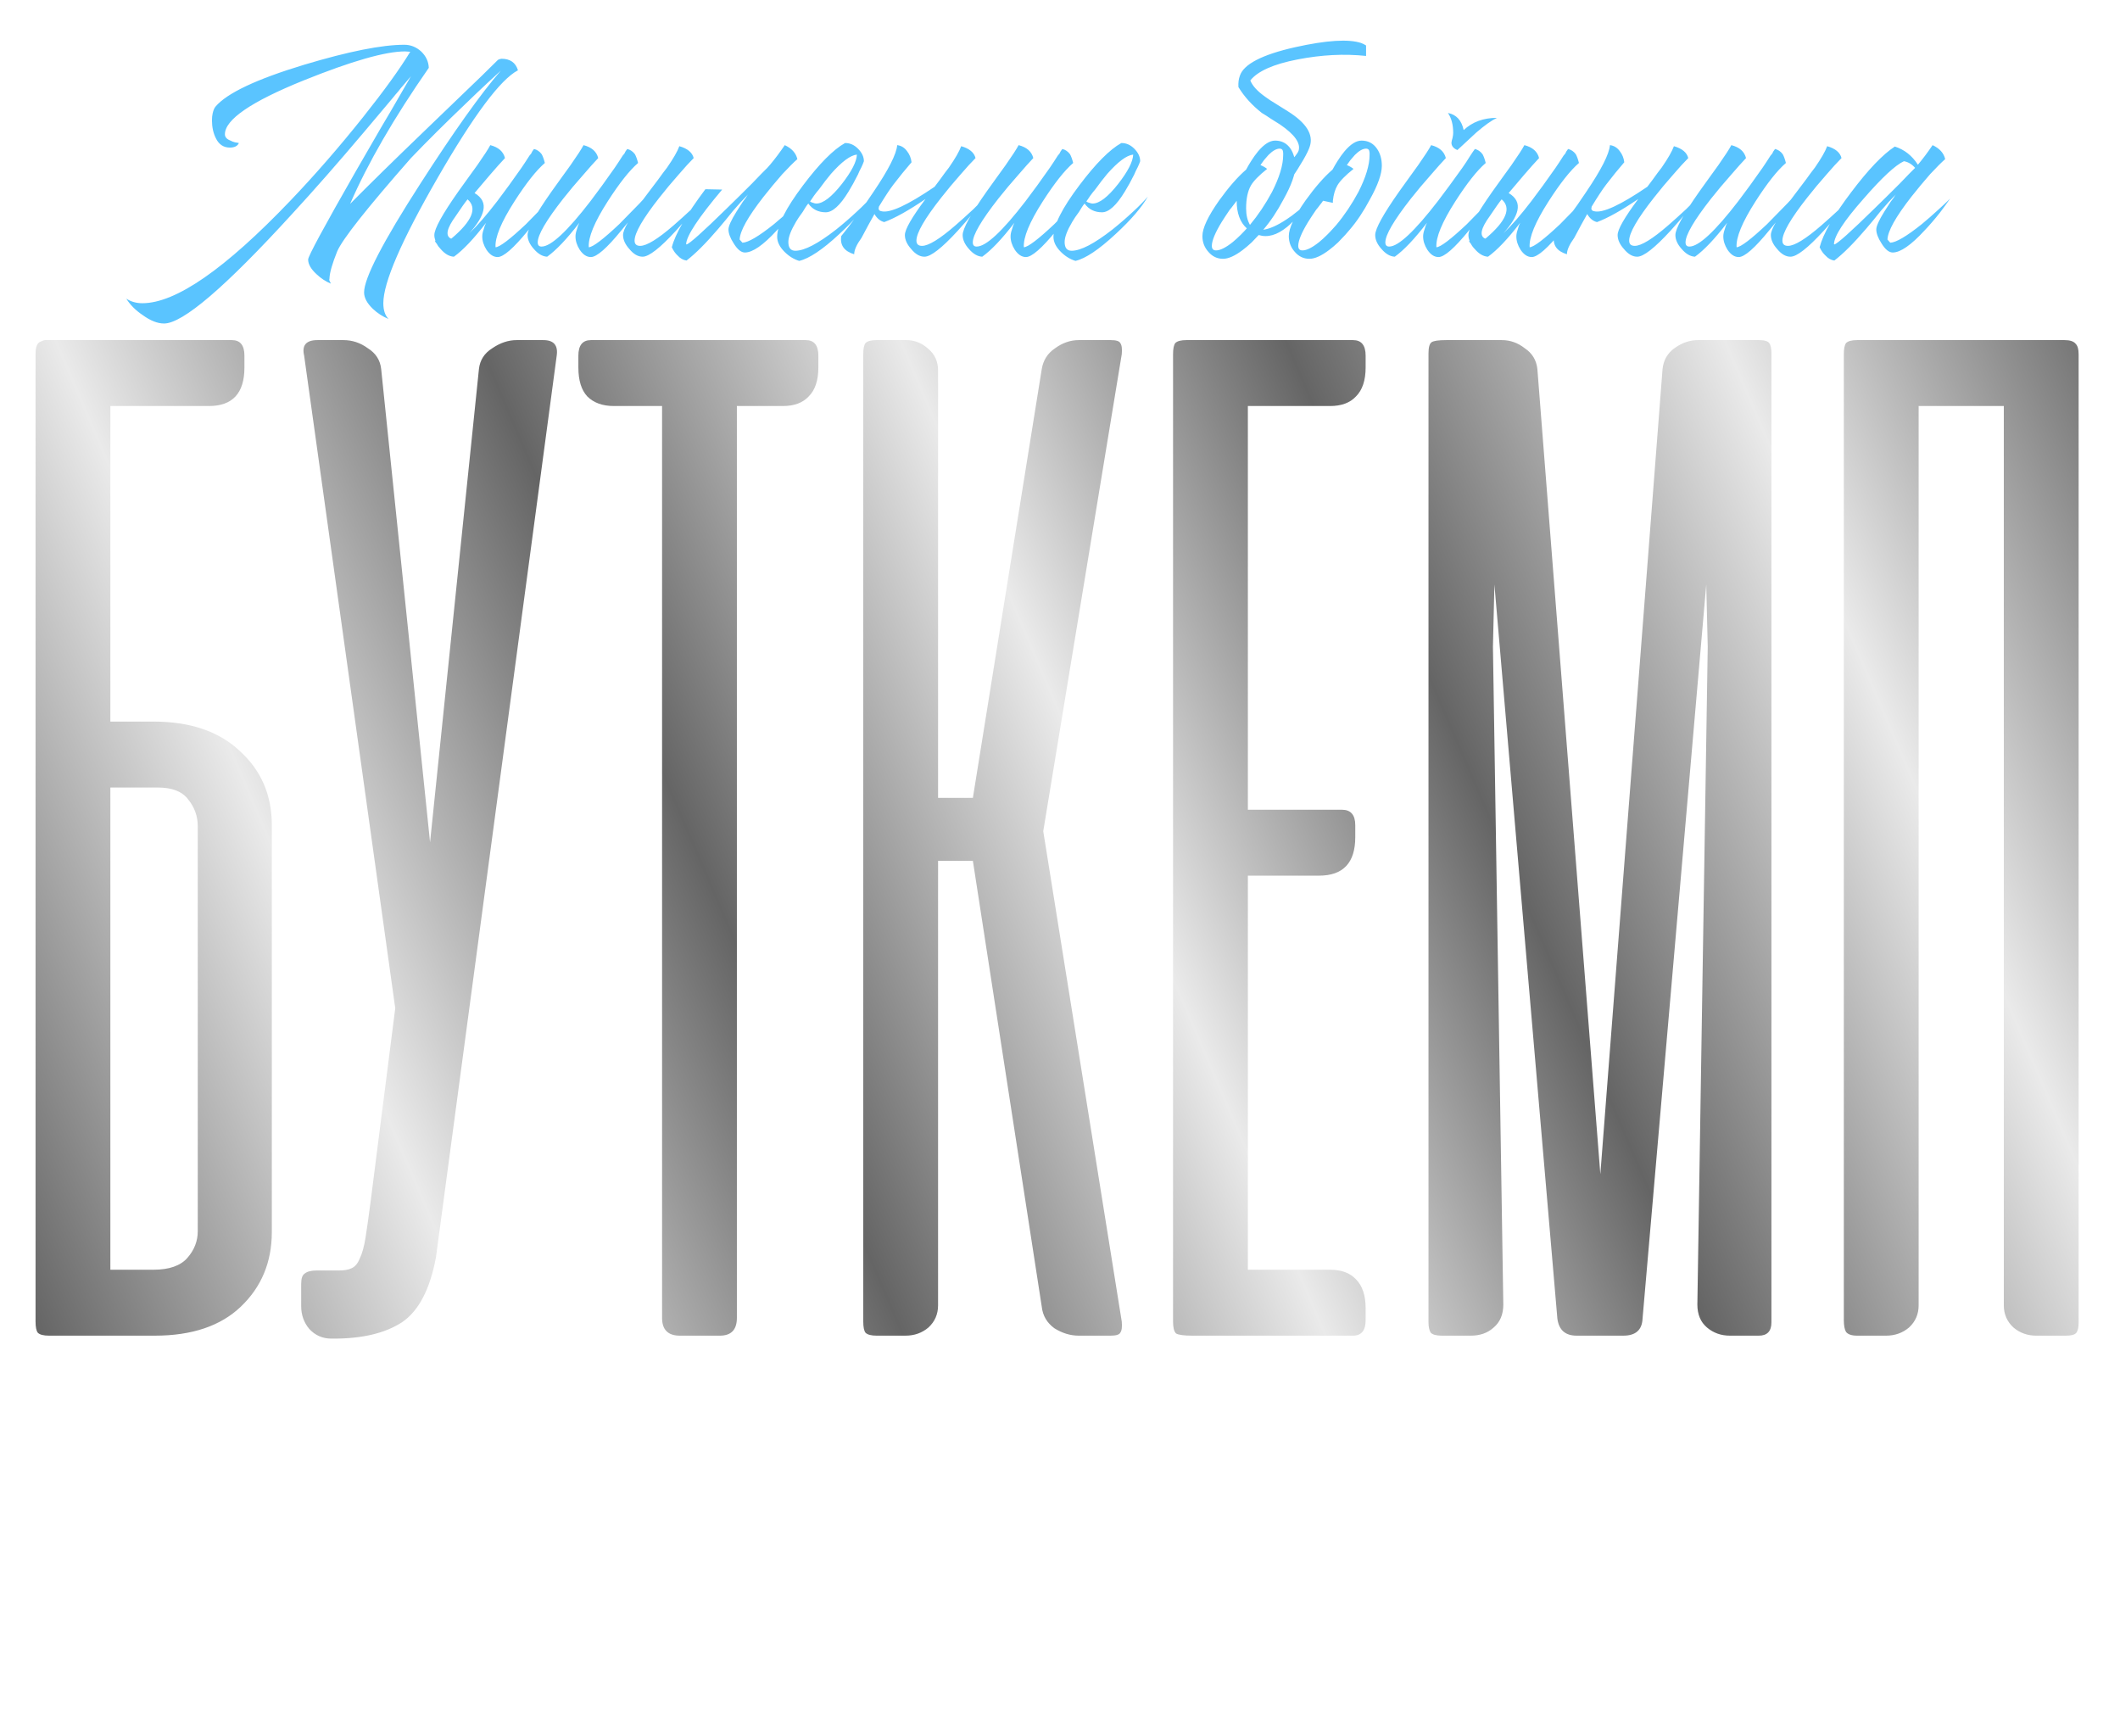 <?xml version="1.0" encoding="UTF-8"?> <svg xmlns="http://www.w3.org/2000/svg" width="320" height="262" viewBox="0 0 320 262" fill="none"> <path d="M23.143 108.909C28.733 108.909 33.093 110.4 36.224 113.381C39.428 116.288 41.031 120.015 41.031 124.561V185.94C41.031 190.487 39.466 194.251 36.335 197.232C33.279 200.139 28.956 201.592 23.366 201.592H7.379C6.559 201.592 6 201.443 5.702 201.145C5.478 200.847 5.366 200.288 5.366 199.468V53.568V53.456C5.366 52.338 5.627 51.705 6.149 51.556C6.447 51.406 6.671 51.332 6.82 51.332H7.267H11.851H12.186H34.994C36.261 51.332 36.894 52.114 36.894 53.68V55.468C36.894 59.344 35.105 61.282 31.528 61.282H16.658V108.909H23.143ZM16.658 118.86V191.642H23.143C25.528 191.642 27.242 191.046 28.286 189.853C29.329 188.661 29.851 187.319 29.851 185.828V124.673C29.851 123.183 29.366 121.841 28.397 120.648C27.503 119.456 25.975 118.86 23.814 118.86H16.658ZM65.809 189.741C64.914 194.586 63.2 197.866 60.666 199.58C58.132 201.22 54.703 202.039 50.38 202.039H50.045C48.703 202.039 47.585 201.555 46.691 200.586C45.871 199.617 45.461 198.462 45.461 197.12V193.766C45.461 192.946 45.647 192.425 46.02 192.201C46.393 191.903 46.989 191.754 47.809 191.754H51.163C51.983 191.754 52.616 191.642 53.063 191.418C53.585 191.195 53.995 190.71 54.293 189.965C54.666 189.22 54.964 188.139 55.188 186.723C55.411 185.307 55.672 183.443 55.97 181.133L59.66 152.176L45.908 53.68C45.536 52.114 46.206 51.332 47.921 51.332H51.834C53.175 51.332 54.405 51.742 55.523 52.562C56.716 53.307 57.386 54.35 57.535 55.692L64.914 127.133L72.293 55.692C72.442 54.35 73.113 53.307 74.306 52.562C75.498 51.742 76.728 51.332 77.995 51.332H82.02C83.585 51.332 84.256 52.114 84.032 53.68L65.809 189.741ZM121.625 51.332C122.892 51.332 123.526 52.114 123.526 53.68V55.468C123.526 57.406 123.042 58.86 122.073 59.829C121.178 60.798 119.874 61.282 118.16 61.282H111.228V198.909C111.228 200.698 110.371 201.592 108.657 201.592H102.619C100.83 201.592 99.936 200.698 99.936 198.909V61.282H92.669C90.955 61.282 89.613 60.798 88.644 59.829C87.75 58.86 87.302 57.406 87.302 55.468V53.68C87.302 52.114 87.936 51.332 89.203 51.332H121.625ZM146.85 129.928H141.596V197.008C141.596 198.35 141.111 199.468 140.142 200.362C139.173 201.182 138.018 201.592 136.677 201.592H132.316C131.496 201.592 130.937 201.443 130.639 201.145C130.416 200.847 130.304 200.288 130.304 199.468V53.456C130.304 52.636 130.416 52.077 130.639 51.779C130.937 51.481 131.496 51.332 132.316 51.332H136.788C138.055 51.332 139.173 51.779 140.142 52.673C141.111 53.493 141.596 54.574 141.596 55.916V120.425H146.85L157.248 55.692C157.472 54.35 158.142 53.307 159.26 52.562C160.378 51.742 161.571 51.332 162.838 51.332H167.645C168.465 51.332 168.95 51.481 169.099 51.779C169.322 52.077 169.397 52.636 169.322 53.456L157.472 125.456L169.322 199.468C169.397 200.288 169.322 200.847 169.099 201.145C168.95 201.443 168.465 201.592 167.645 201.592H162.838C161.571 201.592 160.341 201.22 159.149 200.474C158.031 199.654 157.397 198.574 157.248 197.232L146.85 129.928ZM204.232 51.332C205.499 51.332 206.133 52.114 206.133 53.68V55.468C206.133 57.406 205.648 58.86 204.68 59.829C203.785 60.798 202.481 61.282 200.766 61.282H188.357V122.214H202.555C203.897 122.214 204.568 122.996 204.568 124.561V126.35C204.568 130.226 202.742 132.164 199.089 132.164H188.357V191.642H200.766C202.481 191.642 203.785 192.126 204.68 193.095C205.648 194.064 206.133 195.518 206.133 197.456V199.244C206.133 200.81 205.499 201.592 204.232 201.592H179.972C178.704 201.592 177.885 201.48 177.512 201.257C177.214 200.959 177.065 200.362 177.065 199.468V53.456C177.065 52.636 177.176 52.077 177.4 51.779C177.698 51.481 178.257 51.332 179.077 51.332H204.232ZM225.572 88.226L225.349 97.617L226.914 196.897C226.914 198.387 226.429 199.543 225.46 200.362C224.566 201.182 223.411 201.592 221.995 201.592H217.634C216.815 201.592 216.256 201.443 215.957 201.145C215.734 200.772 215.622 200.251 215.622 199.58V53.344C215.622 52.45 215.771 51.891 216.069 51.667C216.367 51.444 217.113 51.332 218.305 51.332H226.69C227.957 51.332 229.113 51.742 230.156 52.562C231.274 53.307 231.908 54.35 232.057 55.692L241.56 177.22L250.951 55.692C251.1 54.35 251.696 53.307 252.74 52.562C253.858 51.742 255.05 51.332 256.318 51.332H265.485C266.305 51.332 266.827 51.481 267.05 51.779C267.274 52.077 267.386 52.599 267.386 53.344V199.58C267.386 200.921 266.752 201.592 265.485 201.592H261.125C259.783 201.592 258.628 201.182 257.659 200.362C256.69 199.543 256.206 198.387 256.206 196.897L257.771 97.617L257.547 88.226L247.932 199.021C247.858 200.735 246.889 201.592 245.026 201.592H237.982C236.268 201.592 235.299 200.735 235.075 199.021L225.572 88.226ZM313.755 199.58C313.755 200.325 313.643 200.847 313.42 201.145C313.196 201.443 312.675 201.592 311.855 201.592H307.383C306.041 201.592 304.886 201.182 303.917 200.362C302.948 199.468 302.463 198.35 302.463 197.008V61.282H289.606V197.008C289.606 198.35 289.122 199.468 288.153 200.362C287.184 201.182 286.029 201.592 284.687 201.592H280.327C279.507 201.592 278.948 201.406 278.65 201.033C278.426 200.661 278.314 200.064 278.314 199.244V53.456C278.314 52.636 278.426 52.077 278.65 51.779C278.948 51.481 279.507 51.332 280.327 51.332H311.631C312.451 51.332 313.01 51.518 313.308 51.891C313.606 52.189 313.755 52.711 313.755 53.456V199.58Z" fill="url(#paint0_linear_27_619)"></path> <path d="M50.893 37.953C50.154 39.783 49.767 41.138 49.731 42.017C49.731 42.158 49.714 42.228 49.679 42.228L49.943 42.809C49.169 42.492 48.447 42.017 47.778 41.384C46.934 40.61 46.512 39.871 46.512 39.167C46.512 38.674 48.887 34.275 53.638 25.97C54.482 24.527 55.397 22.944 56.383 21.22C57.086 19.988 57.931 18.545 58.916 16.891C60.781 13.689 61.819 11.894 62.031 11.507C61.819 11.753 61.432 12.211 60.869 12.879L60.5 13.302L60.13 13.777C59.814 14.129 59.532 14.463 59.286 14.78C57.773 16.574 56.365 18.246 55.063 19.794C51.051 24.545 47.374 28.733 44.031 32.358C34.001 43.337 27.579 48.827 24.764 48.827C23.778 48.827 22.705 48.404 21.544 47.56C20.488 46.856 19.661 46.029 19.063 45.079C19.767 45.536 20.576 45.765 21.491 45.765C26.523 45.765 33.966 40.61 43.819 30.299C47.55 26.393 51.209 22.187 54.799 17.683C57.966 13.706 60.342 10.416 61.925 7.812L61.133 7.759C58.177 7.759 53.075 9.22 45.825 12.14C37.907 15.343 33.949 18.052 33.949 20.27C33.949 20.692 34.23 21.009 34.793 21.22C34.969 21.325 35.198 21.413 35.479 21.483L35.796 21.536L36.06 21.589C35.849 22.047 35.391 22.275 34.688 22.275C33.737 22.275 33.033 21.8 32.576 20.85C32.189 20.076 31.995 19.178 31.995 18.158C31.995 17.771 32.031 17.419 32.101 17.102C32.207 16.645 32.347 16.311 32.523 16.099C34.248 14.058 38.717 11.947 45.931 9.765C52.617 7.759 57.649 6.756 61.028 6.756C61.978 6.756 62.822 7.091 63.562 7.759C64.3 8.463 64.688 9.29 64.723 10.24C59.479 17.771 55.52 24.616 52.846 30.774C55.732 27.853 59.444 24.211 63.984 19.847L69.579 14.463C71.831 12.316 73.696 10.504 75.174 9.026L75.438 8.92L75.702 8.868C77.004 8.868 77.831 9.448 78.183 10.61C75.544 11.982 71.497 17.401 66.042 26.868C60.588 36.334 57.861 42.633 57.861 45.765C57.861 46.821 58.124 47.613 58.652 48.141C57.773 47.789 56.981 47.278 56.277 46.61C55.397 45.765 54.957 44.938 54.957 44.129C54.957 41.982 57.79 36.51 63.456 27.712C68.523 19.83 72.57 14.146 75.597 10.662C75.139 11.085 74.471 11.7 73.591 12.51C72.57 13.46 71.497 14.481 70.371 15.572C67.274 18.527 64.494 21.29 62.031 23.859C55.38 31.425 51.667 36.123 50.893 37.953ZM70.576 30.088C70.224 30.51 69.626 31.355 68.781 32.621C67.444 34.451 67.198 35.577 68.042 36H68.148C71.28 33.36 72.089 31.39 70.576 30.088ZM65.719 36.316C65.614 36.035 65.561 35.753 65.561 35.472C65.561 34.522 66.775 32.322 69.203 28.874L70.681 26.815L71.368 25.865L72.054 24.915C73.039 23.507 73.69 22.504 74.007 21.906C75.239 22.223 75.978 22.874 76.224 23.859C75.591 24.527 74.852 25.355 74.007 26.34C73.162 27.325 72.371 28.258 71.632 29.137C72.758 29.806 73.198 30.686 72.951 31.777C72.74 32.727 72.036 33.871 70.84 35.208C72.036 34.082 73.444 32.463 75.063 30.352C76.189 28.874 77.403 27.202 78.705 25.337C79.092 24.774 79.497 24.158 79.919 23.489L80.183 23.173L80.341 22.856C80.482 22.68 80.57 22.557 80.605 22.486C81.063 22.592 81.45 22.856 81.766 23.278C81.942 23.595 82.101 24.035 82.242 24.598C80.939 25.724 79.409 27.66 77.649 30.404C75.643 33.536 74.693 35.841 74.799 37.319C75.432 37.284 76.963 36.123 79.391 33.836C80.201 33.026 81.063 32.146 81.978 31.196C82.33 30.844 82.664 30.492 82.981 30.14C83.227 29.859 83.438 29.63 83.614 29.454C83.297 29.982 82.805 30.721 82.136 31.671C81.327 32.762 80.517 33.8 79.708 34.786C77.526 37.46 75.995 38.797 75.115 38.797C74.482 38.797 73.919 38.428 73.426 37.689C73.004 37.02 72.793 36.352 72.793 35.683C72.793 35.366 72.863 35.014 73.004 34.627L73.162 34.099L73.374 33.624C71.508 36.053 69.89 37.759 68.517 38.745C67.813 38.709 67.145 38.322 66.511 37.583C66.265 37.337 66.071 37.073 65.931 36.791C65.825 36.686 65.737 36.563 65.667 36.422C65.667 36.387 65.684 36.352 65.719 36.316ZM94.784 33.572C94.432 33.994 94.097 34.398 93.781 34.786C91.599 37.46 90.068 38.797 89.188 38.797C88.555 38.797 87.992 38.428 87.499 37.689C87.077 37.02 86.866 36.352 86.866 35.683C86.866 35.366 86.936 35.014 87.077 34.627L87.235 34.099L87.446 33.624C85.581 36.053 83.963 37.759 82.59 38.745C81.886 38.709 81.218 38.322 80.584 37.583C79.951 36.88 79.634 36.176 79.634 35.472C79.634 34.522 80.848 32.322 83.276 28.874L84.754 26.815L85.441 25.865L86.127 24.915C87.112 23.507 87.763 22.504 88.08 21.906C89.311 22.223 90.05 22.874 90.297 23.859C89.663 24.527 88.924 25.355 88.08 26.34C86.954 27.607 85.933 28.821 85.018 29.982C82.449 33.255 81.165 35.454 81.165 36.58C81.165 37.003 81.358 37.214 81.746 37.214C83.153 37.214 85.617 34.926 89.135 30.352C90.262 28.874 91.476 27.202 92.778 25.337C93.165 24.774 93.57 24.158 93.992 23.489L94.256 23.173L94.414 22.856C94.555 22.68 94.643 22.557 94.678 22.486C95.135 22.592 95.523 22.856 95.839 23.278C96.015 23.595 96.174 24.035 96.314 24.598C95.012 25.724 93.482 27.66 91.722 30.404C89.716 33.536 88.766 35.841 88.872 37.319C89.505 37.284 91.036 36.123 93.464 33.836C94.273 33.026 95.135 32.146 96.05 31.196C96.402 30.844 96.737 30.492 97.053 30.14C97.3 29.824 97.564 29.472 97.845 29.085L99.323 27.132C99.851 26.393 100.309 25.777 100.696 25.284C101.646 23.912 102.262 22.838 102.543 22.064C103.775 22.416 104.496 23.014 104.707 23.859C104.074 24.492 103.335 25.302 102.49 26.287C101.399 27.519 100.414 28.698 99.534 29.824C97.036 32.991 95.787 35.155 95.787 36.316C95.787 36.844 96.068 37.108 96.631 37.108C97.617 37.108 99.306 36.07 101.699 33.994C102.508 33.29 103.405 32.481 104.391 31.566C104.743 31.214 105.112 30.844 105.499 30.457L105.922 30.035L106.133 29.824L106.291 29.665C106.115 29.912 105.886 30.211 105.605 30.563C105.288 30.95 104.954 31.372 104.602 31.83C103.722 32.92 102.86 33.923 102.015 34.838C99.622 37.443 97.951 38.745 97.001 38.745C96.297 38.745 95.628 38.358 94.995 37.583C94.361 36.88 94.045 36.176 94.045 35.472C94.045 35.05 94.291 34.416 94.784 33.572ZM109.007 28.61C105.418 32.868 103.605 35.613 103.57 36.844L103.623 36.897C104.08 36.791 106.069 35.014 109.588 31.566C110.784 30.404 112.086 29.12 113.494 27.712C113.987 27.184 114.462 26.692 114.919 26.234C115.306 25.847 115.605 25.548 115.816 25.337L116.239 24.862C116.978 23.982 117.717 22.997 118.456 21.906C119.511 22.398 120.145 23.102 120.356 24.017C119.793 24.51 119.036 25.267 118.086 26.287C117.101 27.413 116.151 28.557 115.236 29.718C112.878 32.745 111.682 34.891 111.646 36.158L112.069 36.633C112.948 36.598 114.532 35.665 116.819 33.836C117.629 33.167 118.473 32.428 119.353 31.619C120.057 30.985 120.638 30.44 121.095 29.982C120.638 30.651 120.127 31.355 119.564 32.093C118.755 33.114 117.981 34.011 117.242 34.786C115.201 37.003 113.599 38.111 112.438 38.111C111.875 38.111 111.312 37.654 110.749 36.739C110.221 35.929 109.957 35.225 109.957 34.627C109.957 34.135 110.362 33.237 111.171 31.935C111.453 31.513 111.769 31.02 112.121 30.457C112.262 30.281 112.421 30.07 112.596 29.824L112.755 29.56L112.913 29.349C112.245 30.017 111.488 30.844 110.643 31.83L109.535 33.202L108.426 34.522C106.561 36.703 104.96 38.305 103.623 39.325C103.13 39.255 102.69 39.008 102.303 38.586C101.951 38.27 101.652 37.847 101.406 37.319C101.934 35.278 103.623 32.358 106.473 28.557L109.007 28.61ZM127.601 21.589C128.305 21.589 128.938 21.871 129.501 22.434C130.099 23.032 130.399 23.665 130.399 24.334L130.24 24.756L130.029 25.231C129.818 25.618 129.642 25.988 129.501 26.34C129.009 27.325 128.533 28.187 128.076 28.926C126.809 31.003 125.665 32.041 124.645 32.041C123.519 32.041 122.639 31.601 122.006 30.721L121.794 30.985L121.583 31.302L121.161 31.988C120.739 32.551 120.404 33.044 120.158 33.466C119.384 34.768 118.997 35.789 118.997 36.528C118.997 37.407 119.349 37.847 120.052 37.847C121.425 37.847 123.484 36.774 126.228 34.627C127.284 33.783 128.34 32.868 129.396 31.882C130.311 31.038 131.032 30.299 131.56 29.665C130.645 31.284 129.026 33.167 126.704 35.313C124.17 37.671 122.146 39.026 120.633 39.378C119.824 39.132 119.085 38.674 118.416 38.006C117.677 37.267 117.308 36.51 117.308 35.736C117.308 34.011 118.61 31.425 121.214 27.976C123.677 24.703 125.789 22.575 127.548 21.589H127.601ZM129.343 23.331C128.358 23.437 127.055 24.404 125.437 26.234C124.874 26.903 124.275 27.677 123.642 28.557C123.396 28.838 123.132 29.173 122.85 29.56L122.533 30.035L122.27 30.404C122.41 30.51 122.569 30.58 122.745 30.616C122.921 30.686 123.079 30.721 123.22 30.721C124.24 30.721 125.525 29.736 127.073 27.765C128.551 25.865 129.308 24.387 129.343 23.331ZM141.074 28.187L141.866 27.132C142.394 26.393 142.851 25.777 143.238 25.284C144.189 23.912 144.804 22.838 145.086 22.064C146.318 22.416 147.039 23.014 147.25 23.859C146.617 24.492 145.878 25.302 145.033 26.287C143.942 27.519 142.957 28.698 142.077 29.824C139.579 32.991 138.329 35.155 138.329 36.316C138.329 36.844 138.611 37.108 139.174 37.108C140.159 37.108 141.848 36.07 144.241 33.994C145.051 33.29 145.948 32.481 146.933 31.566C147.285 31.214 147.655 30.844 148.042 30.457L148.464 30.035L148.675 29.824L148.834 29.665C148.658 29.912 148.429 30.211 148.147 30.563C147.831 30.95 147.496 31.372 147.145 31.83C146.265 32.92 145.403 33.923 144.558 34.838C142.165 37.443 140.494 38.745 139.543 38.745C138.84 38.745 138.171 38.358 137.537 37.583C136.904 36.88 136.587 36.176 136.587 35.472C136.587 34.627 137.625 32.815 139.702 30.035C137.168 31.759 135.092 32.92 133.473 33.519C132.875 33.378 132.382 32.973 131.995 32.305C131.397 33.36 130.746 34.557 130.042 35.894C129.303 36.915 128.933 37.742 128.933 38.375C127.42 37.918 126.769 37.003 126.98 35.63C127.614 34.856 128.318 33.941 129.092 32.885C130.112 31.513 131.027 30.211 131.837 28.979C134.124 25.601 135.32 23.243 135.426 21.906C136.024 21.976 136.517 22.275 136.904 22.803C137.291 23.296 137.52 23.859 137.59 24.492L136.218 26.129L134.845 27.871C134.282 28.61 133.543 29.736 132.628 31.249L132.681 31.196C132.54 31.583 132.664 31.812 133.051 31.882C134.318 32.199 136.992 30.967 141.074 28.187ZM153.753 21.906C154.985 22.223 155.724 22.874 155.97 23.859C155.337 24.527 154.598 25.355 153.753 26.34C152.627 27.607 151.606 28.821 150.692 29.982C148.123 33.255 146.838 35.454 146.838 36.58C146.838 37.003 147.032 37.214 147.419 37.214C148.826 37.214 151.29 34.926 154.809 30.352C155.935 28.874 157.149 27.202 158.451 25.337C158.838 24.774 159.243 24.158 159.665 23.489L159.929 23.173L160.087 22.856C160.228 22.68 160.316 22.557 160.351 22.486C160.809 22.592 161.196 22.856 161.513 23.278C161.689 23.595 161.847 24.035 161.988 24.598C160.686 25.724 159.155 27.66 157.395 30.404C155.389 33.536 154.439 35.841 154.545 37.319C155.178 37.284 156.709 36.123 159.137 33.836C159.947 33.026 160.809 32.146 161.724 31.196C162.076 30.844 162.41 30.492 162.727 30.14C162.973 29.859 163.184 29.63 163.36 29.454C163.043 29.982 162.551 30.721 161.882 31.671C161.073 32.762 160.263 33.8 159.454 34.786C157.272 37.46 155.741 38.797 154.862 38.797C154.228 38.797 153.665 38.428 153.172 37.689C152.75 37.02 152.539 36.352 152.539 35.683C152.539 35.366 152.609 35.014 152.75 34.627L152.909 34.099L153.12 33.624C151.255 36.053 149.636 37.759 148.263 38.745C147.56 38.709 146.891 38.322 146.257 37.583C145.624 36.88 145.307 36.176 145.307 35.472C145.307 34.522 146.521 32.322 148.95 28.874L150.428 26.815L151.114 25.865L151.8 24.915C152.785 23.507 153.436 22.504 153.753 21.906ZM169.304 21.589C170.008 21.589 170.641 21.871 171.204 22.434C171.803 23.032 172.102 23.665 172.102 24.334L171.943 24.756L171.732 25.231C171.521 25.618 171.345 25.988 171.204 26.34C170.712 27.325 170.237 28.187 169.779 28.926C168.512 31.003 167.368 32.041 166.348 32.041C165.222 32.041 164.342 31.601 163.709 30.721L163.498 30.985L163.286 31.302L162.864 31.988C162.442 32.551 162.107 33.044 161.861 33.466C161.087 34.768 160.7 35.789 160.7 36.528C160.7 37.407 161.052 37.847 161.756 37.847C163.128 37.847 165.187 36.774 167.932 34.627C168.987 33.783 170.043 32.868 171.099 31.882C172.014 31.038 172.735 30.299 173.263 29.665C172.348 31.284 170.729 33.167 168.407 35.313C165.873 37.671 163.849 39.026 162.336 39.378C161.527 39.132 160.788 38.674 160.119 38.006C159.38 37.267 159.011 36.51 159.011 35.736C159.011 34.011 160.313 31.425 162.917 27.976C165.38 24.703 167.492 22.575 169.251 21.589H169.304ZM171.046 23.331C170.061 23.437 168.759 24.404 167.14 26.234C166.577 26.903 165.978 27.677 165.345 28.557C165.099 28.838 164.835 29.173 164.553 29.56L164.237 30.035L163.973 30.404C164.113 30.51 164.272 30.58 164.448 30.616C164.624 30.686 164.782 30.721 164.923 30.721C165.943 30.721 167.228 29.736 168.776 27.765C170.254 25.865 171.011 24.387 171.046 23.331ZM193.741 30.088C192.791 31.882 191.77 33.413 190.679 34.68C191.665 34.539 192.844 34.011 194.216 33.096C194.709 32.78 195.254 32.375 195.853 31.882L196.592 31.302L197.278 30.721C196.891 31.355 196.451 31.953 195.958 32.516C195.395 33.22 194.832 33.8 194.269 34.258C192.756 35.489 191.33 35.894 189.993 35.472C189.641 35.859 189.289 36.228 188.938 36.58C188.445 37.038 187.987 37.425 187.565 37.742C186.404 38.621 185.418 39.061 184.609 39.061C183.729 39.061 182.99 38.709 182.392 38.006C181.794 37.337 181.495 36.545 181.495 35.63C181.495 34.434 182.339 32.639 184.028 30.246C185.471 28.24 186.826 26.692 188.093 25.601C188.339 25.143 188.586 24.721 188.832 24.334C189.184 23.771 189.536 23.278 189.888 22.856C190.803 21.765 191.665 21.22 192.474 21.22C193.46 21.22 194.234 21.624 194.797 22.434C195.254 23.137 195.501 24 195.536 25.02C195.536 26.252 194.938 27.941 193.741 30.088ZM188.832 27.976C188.339 28.821 188.093 29.982 188.093 31.46C188.093 32.446 188.286 33.272 188.674 33.941C189.905 32.463 191.014 30.809 191.999 28.979C193.125 26.762 193.688 24.897 193.688 23.384V23.067L193.635 22.75C193.565 22.539 193.407 22.434 193.16 22.434C192.668 22.434 192.105 22.75 191.471 23.384C191.26 23.63 191.031 23.894 190.785 24.176C190.609 24.422 190.433 24.668 190.257 24.915C190.679 25.091 191.014 25.284 191.26 25.495C190.028 26.481 189.219 27.308 188.832 27.976ZM183.553 37.794C184.187 37.794 185.031 37.372 186.087 36.528C186.474 36.211 186.879 35.841 187.301 35.419C187.618 35.102 187.917 34.786 188.199 34.469C187.178 33.554 186.668 32.164 186.668 30.299C186.527 30.51 186.369 30.721 186.193 30.932C186.017 31.179 185.823 31.425 185.612 31.671C185.155 32.34 184.75 32.956 184.398 33.519C183.413 35.138 182.92 36.334 182.92 37.108C182.92 37.566 183.131 37.794 183.553 37.794ZM206.199 8.445C202.926 8.093 199.477 8.269 195.853 8.973C192.228 9.677 189.852 10.733 188.726 12.14C189.043 12.95 189.8 13.777 190.996 14.621C191.418 14.938 191.982 15.308 192.685 15.73L194.374 16.786C197.19 18.545 198.298 20.322 197.7 22.117C197.418 23.032 196.416 24.774 194.691 27.343L194.427 24.703C195.307 23.859 195.835 23.208 196.011 22.75C196.363 21.624 195.43 20.305 193.213 18.791L191.788 17.894L191.155 17.472L190.468 17.049C188.99 15.888 187.811 14.586 186.932 13.143C186.896 12.475 186.967 11.912 187.143 11.454C187.706 9.695 190.486 8.252 195.483 7.126C200.234 6.07 203.559 5.859 205.46 6.492L205.829 6.651L206.199 6.862V8.445ZM201.979 36.58C201.487 37.038 201.029 37.425 200.607 37.742C199.446 38.621 198.46 39.061 197.651 39.061C196.771 39.061 196.032 38.709 195.434 38.006C194.836 37.337 194.537 36.545 194.537 35.63C194.537 34.434 195.381 32.639 197.07 30.246C198.513 28.24 199.868 26.692 201.135 25.601C201.381 25.143 201.627 24.721 201.874 24.334C202.226 23.771 202.578 23.278 202.93 22.856C203.845 21.765 204.707 21.22 205.516 21.22C206.501 21.22 207.276 21.624 207.839 22.434C208.331 23.137 208.578 24 208.578 25.02C208.578 26.252 207.979 27.941 206.783 30.088C205.833 31.882 204.812 33.413 203.721 34.68L203.035 35.472C202.683 35.859 202.331 36.228 201.979 36.58ZM199.71 30.299C199.569 30.51 199.41 30.721 199.235 30.932C199.059 31.179 198.865 31.425 198.654 31.671C198.196 32.34 197.792 32.956 197.44 33.519C196.454 35.138 195.962 36.334 195.962 37.108C195.962 37.566 196.173 37.794 196.595 37.794C197.229 37.794 198.073 37.372 199.129 36.528C199.516 36.211 199.921 35.841 200.343 35.419C200.66 35.102 200.959 34.786 201.24 34.469L201.715 33.941C202.947 32.463 204.056 30.809 205.041 28.979C206.167 26.762 206.73 24.897 206.73 23.384V23.067L206.677 22.75C206.607 22.539 206.449 22.434 206.202 22.434C205.71 22.434 205.147 22.75 204.513 23.384C204.302 23.63 204.073 23.894 203.827 24.176C203.651 24.422 203.475 24.668 203.299 24.915C203.721 25.091 204.056 25.284 204.302 25.495C203.07 26.481 202.261 27.308 201.874 27.976C201.522 28.575 201.293 29.349 201.188 30.299V30.616L199.71 30.299ZM216.024 21.906C217.256 22.223 217.995 22.874 218.241 23.859C217.608 24.527 216.869 25.355 216.024 26.34C214.898 27.607 213.878 28.821 212.963 29.982C210.394 33.255 209.109 35.454 209.109 36.58C209.109 37.003 209.303 37.214 209.69 37.214C211.062 37.214 213.526 34.909 217.08 30.299C218.206 28.821 219.42 27.167 220.722 25.337C221.144 24.739 221.549 24.123 221.936 23.489C222.077 23.278 222.218 23.067 222.359 22.856L222.517 22.645L222.622 22.486C223.08 22.592 223.467 22.856 223.784 23.278C223.96 23.595 224.118 24.035 224.259 24.598C222.957 25.724 221.426 27.66 219.666 30.404C217.661 33.536 216.71 35.841 216.816 37.319C217.449 37.284 218.98 36.123 221.408 33.836C222.218 33.026 223.08 32.146 223.995 31.196C224.347 30.844 224.681 30.492 224.998 30.14C225.244 29.859 225.455 29.63 225.631 29.454C225.315 29.982 224.822 30.721 224.153 31.671C223.344 32.762 222.534 33.8 221.725 34.786C219.543 37.46 218.012 38.797 217.133 38.797C216.499 38.797 215.936 38.428 215.444 37.689C215.021 37.02 214.81 36.352 214.81 35.683C214.81 35.366 214.881 35.014 215.021 34.627L215.18 34.099L215.391 33.624C213.526 36.053 211.907 37.759 210.534 38.745C209.831 38.709 209.162 38.322 208.529 37.583C207.895 36.88 207.578 36.176 207.578 35.472C207.578 34.522 208.793 32.322 211.221 28.874L212.699 26.815L213.385 25.865L214.071 24.915C215.056 23.507 215.707 22.504 216.024 21.906ZM225.948 17.788C225.139 18.176 224.1 18.915 222.834 20.006C222.447 20.357 221.954 20.815 221.356 21.378L220.617 22.064L219.983 22.645C219.385 22.398 219.086 22.029 219.086 21.536L219.139 21.22L219.244 20.85C219.315 20.533 219.35 20.27 219.35 20.058C219.35 18.827 219.086 17.824 218.558 17.049C219.825 17.296 220.617 18.158 220.933 19.636C222.235 18.404 223.907 17.788 225.948 17.788ZM226.666 30.088C226.314 30.51 225.716 31.355 224.871 32.621C223.534 34.451 223.288 35.577 224.132 36H224.238C227.37 33.36 228.179 31.39 226.666 30.088ZM221.81 36.316C221.704 36.035 221.651 35.753 221.651 35.472C221.651 34.522 222.865 32.322 225.294 28.874L226.772 26.815L227.458 25.865L228.144 24.915C229.129 23.507 229.78 22.504 230.097 21.906C231.329 22.223 232.068 22.874 232.314 23.859C231.681 24.527 230.942 25.355 230.097 26.34C229.252 27.325 228.461 28.258 227.722 29.137C228.848 29.806 229.288 30.686 229.041 31.777C228.83 32.727 228.126 33.871 226.93 35.208C228.126 34.082 229.534 32.463 231.153 30.352C232.279 28.874 233.493 27.202 234.795 25.337C235.182 24.774 235.587 24.158 236.009 23.489L236.273 23.173L236.431 22.856C236.572 22.68 236.66 22.557 236.695 22.486C237.153 22.592 237.54 22.856 237.857 23.278C238.033 23.595 238.191 24.035 238.332 24.598C237.03 25.724 235.499 27.66 233.739 30.404C231.733 33.536 230.783 35.841 230.889 37.319C231.522 37.284 233.053 36.123 235.481 33.836C236.291 33.026 237.153 32.146 238.068 31.196C238.42 30.844 238.754 30.492 239.071 30.14C239.317 29.859 239.528 29.63 239.704 29.454C239.387 29.982 238.895 30.721 238.226 31.671C237.417 32.762 236.607 33.8 235.798 34.786C233.616 37.46 232.085 38.797 231.206 38.797C230.572 38.797 230.009 38.428 229.516 37.689C229.094 37.02 228.883 36.352 228.883 35.683C228.883 35.366 228.953 35.014 229.094 34.627L229.252 34.099L229.464 33.624C227.599 36.053 225.98 37.759 224.607 38.745C223.903 38.709 223.235 38.322 222.601 37.583C222.355 37.337 222.162 37.073 222.021 36.791C221.915 36.686 221.827 36.563 221.757 36.422C221.757 36.387 221.774 36.352 221.81 36.316ZM248.657 28.187L249.449 27.132C249.976 26.393 250.434 25.777 250.821 25.284C251.771 23.912 252.387 22.838 252.668 22.064C253.9 22.416 254.622 23.014 254.833 23.859C254.199 24.492 253.46 25.302 252.616 26.287C251.525 27.519 250.539 28.698 249.66 29.824C247.161 32.991 245.912 35.155 245.912 36.316C245.912 36.844 246.193 37.108 246.756 37.108C247.742 37.108 249.431 36.07 251.824 33.994C252.633 33.29 253.531 32.481 254.516 31.566C254.868 31.214 255.237 30.844 255.625 30.457L256.047 30.035L256.258 29.824L256.416 29.665C256.24 29.912 256.012 30.211 255.73 30.563C255.413 30.95 255.079 31.372 254.727 31.83C253.847 32.92 252.985 33.923 252.141 34.838C249.748 37.443 248.076 38.745 247.126 38.745C246.422 38.745 245.754 38.358 245.12 37.583C244.487 36.88 244.17 36.176 244.17 35.472C244.17 34.627 245.208 32.815 247.284 30.035C244.751 31.759 242.674 32.92 241.056 33.519C240.457 33.378 239.965 32.973 239.578 32.305C238.979 33.36 238.328 34.557 237.624 35.894C236.885 36.915 236.516 37.742 236.516 38.375C235.003 37.918 234.352 37.003 234.563 35.63C235.196 34.856 235.9 33.941 236.674 32.885C237.695 31.513 238.61 30.211 239.419 28.979C241.707 25.601 242.903 23.243 243.009 21.906C243.607 21.976 244.1 22.275 244.487 22.803C244.874 23.296 245.102 23.859 245.173 24.492L243.8 26.129L242.428 27.871C241.865 28.61 241.126 29.736 240.211 31.249L240.264 31.196C240.123 31.583 240.246 31.812 240.633 31.882C241.9 32.199 244.575 30.967 248.657 28.187ZM268.04 33.572C267.688 33.994 267.353 34.398 267.037 34.786C264.855 37.46 263.324 38.797 262.444 38.797C261.811 38.797 261.248 38.428 260.755 37.689C260.333 37.02 260.122 36.352 260.122 35.683C260.122 35.366 260.192 35.014 260.333 34.627L260.491 34.099L260.702 33.624C258.837 36.053 257.218 37.759 255.846 38.745C255.142 38.709 254.474 38.322 253.84 37.583C253.207 36.88 252.89 36.176 252.89 35.472C252.89 34.522 254.104 32.322 256.532 28.874L258.01 26.815L258.696 25.865L259.383 24.915C260.368 23.507 261.019 22.504 261.336 21.906C262.567 22.223 263.306 22.874 263.553 23.859C262.919 24.527 262.18 25.355 261.336 26.34C260.21 27.607 259.189 28.821 258.274 29.982C255.705 33.255 254.421 35.454 254.421 36.58C254.421 37.003 254.614 37.214 255.001 37.214C256.409 37.214 258.872 34.926 262.391 30.352C263.518 28.874 264.732 27.202 266.034 25.337C266.421 24.774 266.825 24.158 267.248 23.489L267.512 23.173L267.67 22.856C267.811 22.68 267.899 22.557 267.934 22.486C268.391 22.592 268.779 22.856 269.095 23.278C269.271 23.595 269.43 24.035 269.57 24.598C268.268 25.724 266.737 27.66 264.978 30.404C262.972 33.536 262.022 35.841 262.127 37.319C262.761 37.284 264.292 36.123 266.72 33.836C267.529 33.026 268.391 32.146 269.306 31.196C269.658 30.844 269.993 30.492 270.309 30.14C270.556 29.824 270.82 29.472 271.101 29.085L272.579 27.132C273.107 26.393 273.564 25.777 273.952 25.284C274.902 23.912 275.518 22.838 275.799 22.064C277.031 22.416 277.752 23.014 277.963 23.859C277.33 24.492 276.591 25.302 275.746 26.287C274.655 27.519 273.67 28.698 272.79 29.824C270.292 32.991 269.042 35.155 269.042 36.316C269.042 36.844 269.324 37.108 269.887 37.108C270.872 37.108 272.562 36.07 274.955 33.994C275.764 33.29 276.661 32.481 277.647 31.566C277.999 31.214 278.368 30.844 278.755 30.457L279.177 30.035L279.389 29.824L279.547 29.665C279.371 29.912 279.142 30.211 278.861 30.563C278.544 30.95 278.21 31.372 277.858 31.83C276.978 32.92 276.116 33.923 275.271 34.838C272.878 37.443 271.207 38.745 270.257 38.745C269.553 38.745 268.884 38.358 268.251 37.583C267.617 36.88 267.301 36.176 267.301 35.472C267.301 35.05 267.547 34.416 268.04 33.572ZM283.213 34.627C283.213 34.135 283.618 33.237 284.427 31.935C284.709 31.513 285.025 31.02 285.377 30.457C285.518 30.281 285.676 30.07 285.852 29.824L286.011 29.56L286.169 29.349C285.5 30.017 284.744 30.844 283.899 31.83L282.791 33.202L281.682 34.522C279.817 36.703 278.216 38.305 276.879 39.325C276.386 39.255 275.946 39.008 275.559 38.586C275.207 38.27 274.908 37.847 274.662 37.319C275.19 35.278 276.773 32.516 279.412 29.032C281.981 25.618 284.181 23.314 286.011 22.117C287.454 22.575 288.615 23.489 289.495 24.862C290.234 23.982 290.973 22.997 291.712 21.906C292.767 22.398 293.401 23.102 293.612 24.017C293.049 24.51 292.292 25.267 291.342 26.287C290.357 27.413 289.407 28.557 288.492 29.718C286.134 32.745 284.937 34.891 284.902 36.158L285.325 36.633C286.204 36.598 287.788 35.665 290.075 33.836C290.885 33.167 291.729 32.428 292.609 31.619C293.313 30.985 293.893 30.44 294.351 29.982C293.893 30.651 293.383 31.355 292.82 32.093C292.011 33.114 291.237 34.011 290.498 34.786C288.456 37.003 286.855 38.111 285.694 38.111C285.131 38.111 284.568 37.654 284.005 36.739C283.477 35.929 283.213 35.225 283.213 34.627ZM289.072 25.337C288.58 24.774 288.017 24.44 287.383 24.334C286.081 24.932 284.04 26.832 281.26 30.035C278.339 33.343 276.861 35.613 276.826 36.844L276.879 36.897C277.336 36.791 279.324 35.014 282.844 31.566C284.04 30.404 285.342 29.12 286.75 27.712C287.242 27.184 287.717 26.692 288.175 26.234C288.562 25.847 288.861 25.548 289.072 25.337Z" fill="#5AC4FF"></path> <defs> <linearGradient id="paint0_linear_27_619" x1="-98.018" y1="119.867" x2="333.228" y2="-64.467" gradientUnits="userSpaceOnUse"> <stop stop-color="#EAEAEA"></stop> <stop offset="0.135" stop-color="#656565"></stop> <stop offset="0.266" stop-color="#EAEAEA"></stop> <stop offset="0.391" stop-color="#656565"></stop> <stop offset="0.516" stop-color="#EAEAEA"></stop> <stop offset="0.63" stop-color="#656565"></stop> <stop offset="0.76" stop-color="#EAEAEA"></stop> <stop offset="0.88" stop-color="#656565"></stop> <stop offset="1" stop-color="#EAEAEA"></stop> </linearGradient> </defs> </svg> 